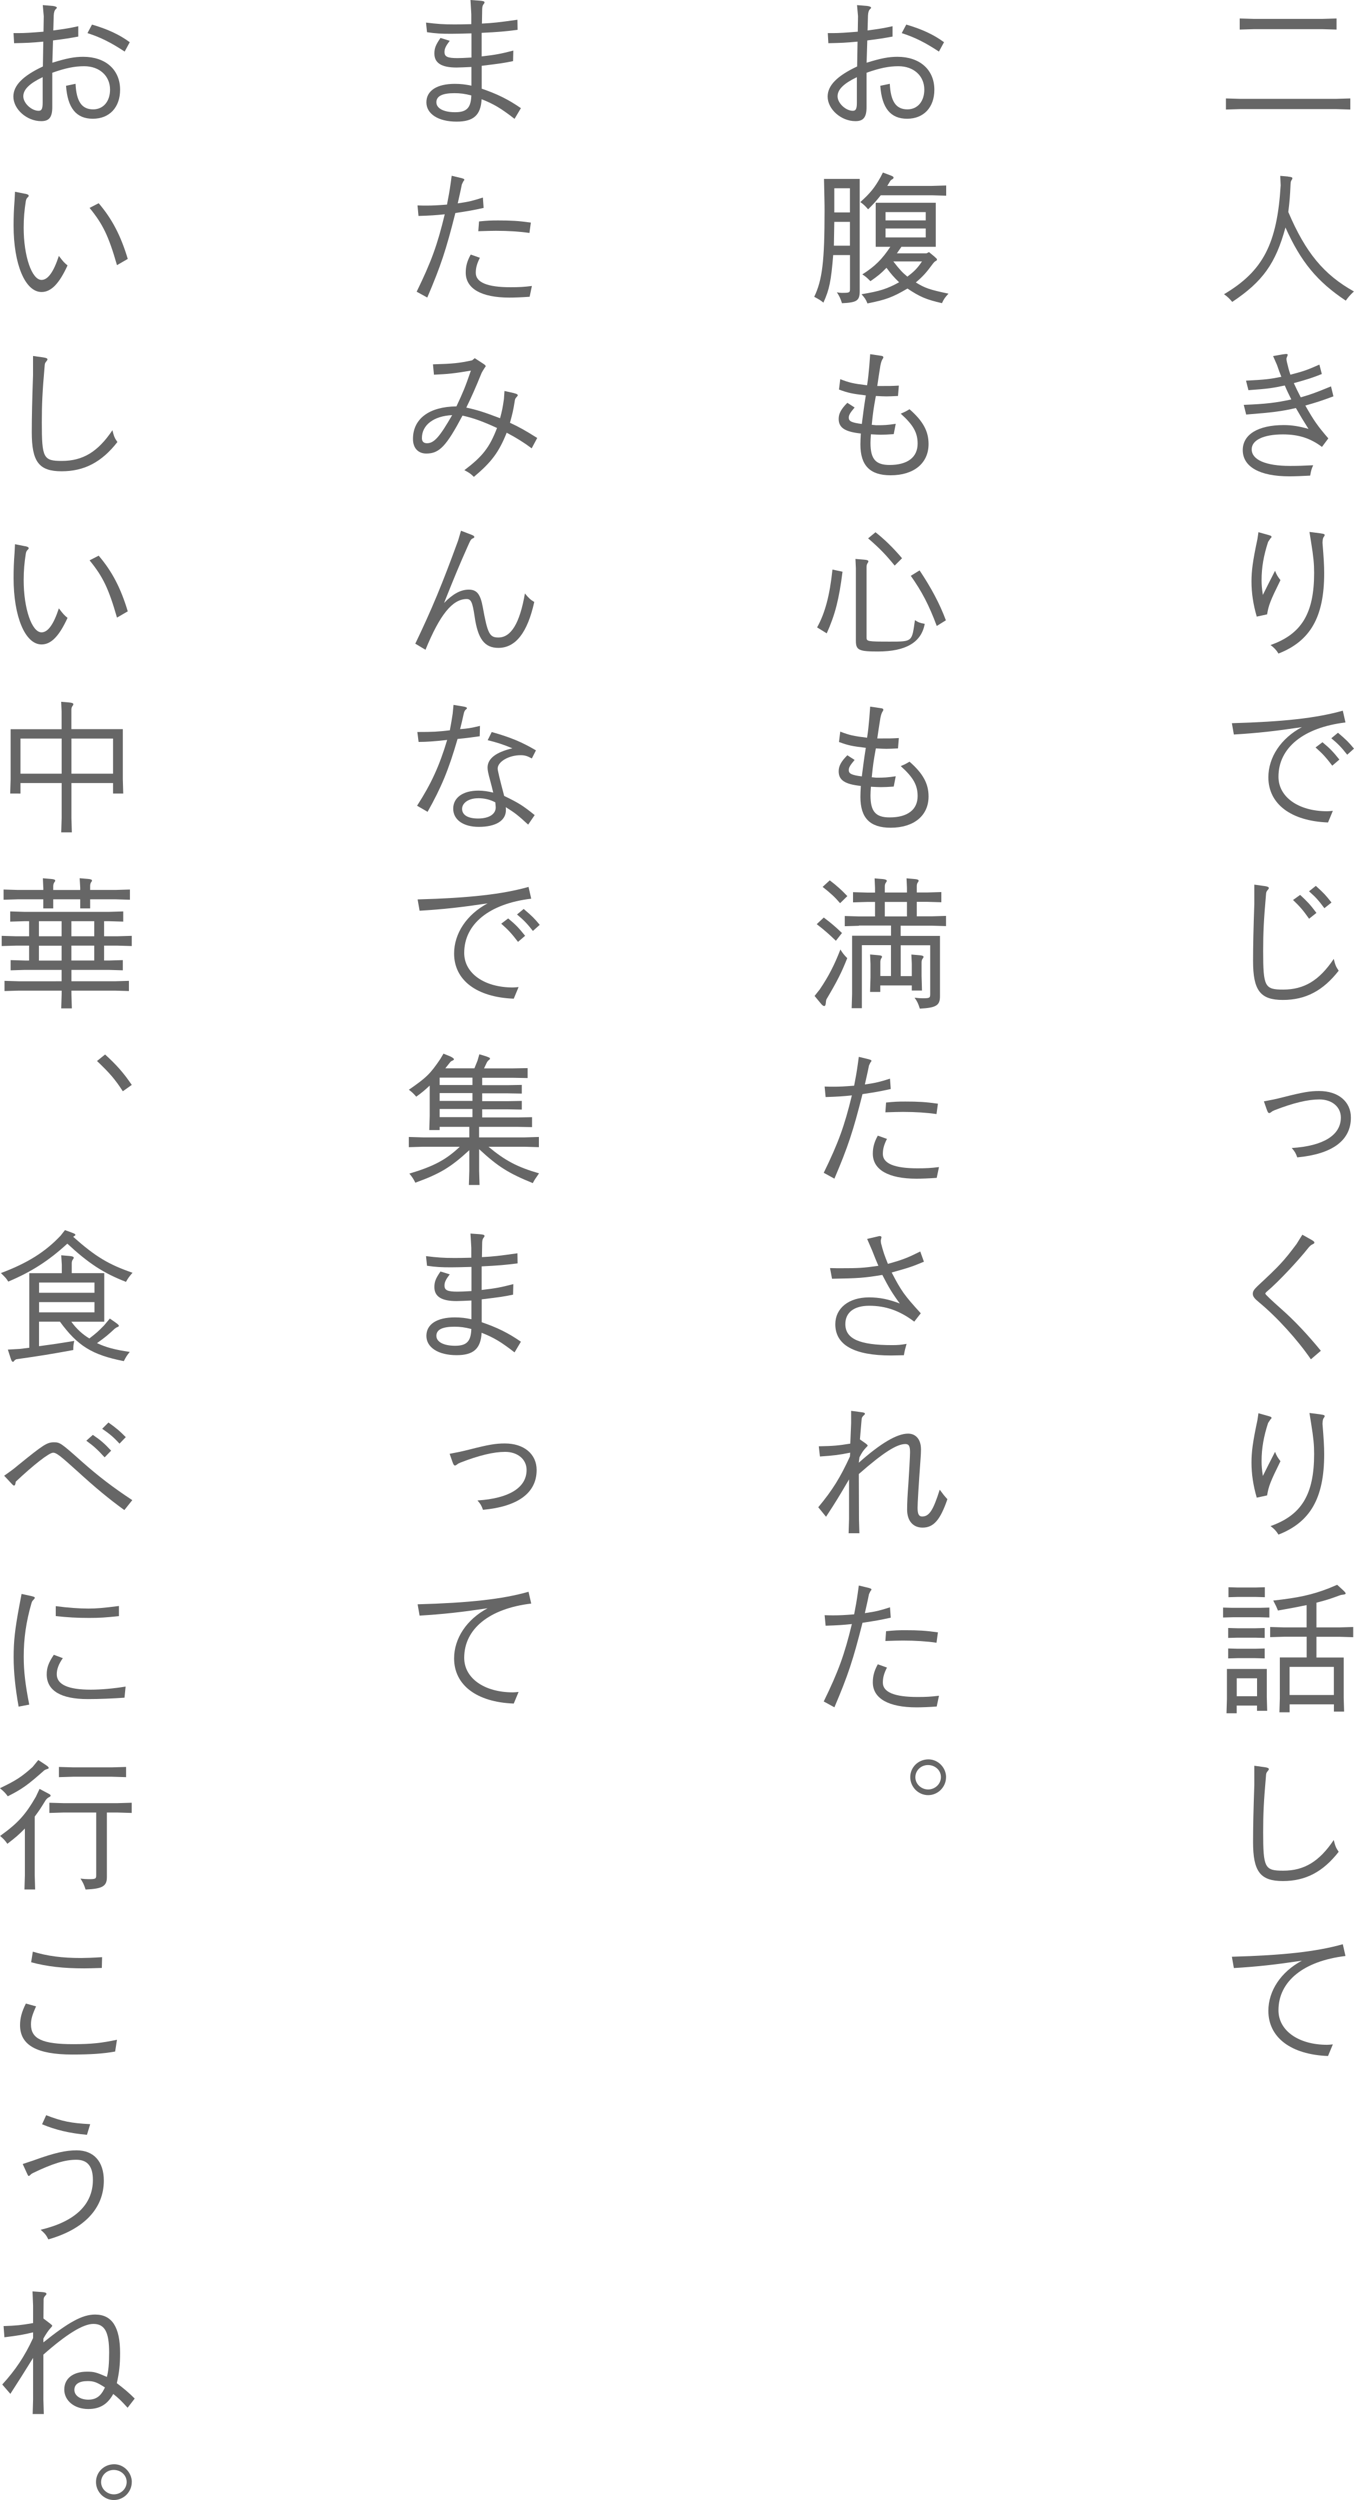 <?xml version="1.0" encoding="utf-8"?>
<svg xmlns="http://www.w3.org/2000/svg" data-name="レイヤー 2" viewBox="0 0 257.41 474.98">
<defs>
 <style>
.cls-1 { fill: #666; }
</style>
 </defs>
 <g data-name="レイヤー 1">
  <path class="cls-1" d="M233.06,20.81v-2.11l2.7,.08h18.25l2.7-.08v2.11l-2.7-.08h-18.25l-2.7,.08Zm2.62-15.2V3.51l2.7,.08h13.01l2.7-.08v2.11l-2.7-.08h-13.01l-2.7,.08Z"/>
  <path class="cls-1" d="M244.89,33.56c.59,.05,.81,.13,.81,.32,0,.08-.03,.13-.11,.27-.16,.22-.22,.38-.24,.81-.11,2.38-.16,3.1-.43,5.32,3.29,7.72,6.75,11.9,12.47,15.09-.94,.92-1.05,1.08-1.54,1.75-5.45-3.62-8.56-7.4-11.47-13.9-1.86,6.83-4.32,10.28-10.12,14.14-.57-.67-.78-.89-1.56-1.46,7.42-4.4,10.09-9.55,10.77-20.68l-.08-1.81,1.51,.13Z"/>
  <path class="cls-1" d="M251.29,71.06c-1.92,.76-2.67,1-5.32,1.73,.51,1.13,.7,1.49,1.32,2.7,2.11-.62,2.56-.78,5.75-2.08l.46,1.89c-2.4,.89-3.16,1.13-5.34,1.75,1.59,2.81,2.29,3.83,4.37,6.24l-1.21,1.62c-2.19-1.65-4.46-2.38-7.42-2.38-3.67,0-5.94,1.08-5.94,2.83,0,2,2.67,3.16,7.29,3.16,1.35,0,2.48-.03,4.4-.13-.32,.73-.41,1-.57,1.97-1.35,.08-2.92,.14-3.97,.14-5.62,0-8.85-1.81-8.85-4.99,0-2.97,2.92-4.75,7.8-4.75,1.54,0,3.02,.24,4.7,.73-1.08-1.7-1.4-2.24-2.4-3.97-2.65,.62-4.37,.84-9.45,1.24l-.46-1.84c4.13-.16,6.15-.4,9.04-1.03-.54-1.11-.73-1.46-1.24-2.65-2.4,.51-3.21,.62-6.91,.89l-.46-1.81c3.62-.19,4.43-.27,6.72-.73-.35-.86-.46-1.19-.84-2.27l-.73-1.67,1.81-.32c.41-.05,.57-.08,.67-.08,.19,0,.3,.05,.3,.16,0,.05-.03,.11-.05,.19-.13,.3-.19,.43-.19,.59s.03,.35,.08,.57c.27,1.13,.35,1.48,.67,2.43,2.59-.67,3.32-.95,5.51-1.92l.46,1.78Z"/>
  <path class="cls-1" d="M241.19,101.66c.43,.11,.54,.19,.54,.35q0,.11-.22,.3c-.08,.11-.16,.24-.43,.65-.84,2.56-1.24,4.83-1.24,7.26,0,.86,.05,1.48,.24,2.81,.97-1.92,1.27-2.56,2.32-4.59,.32,.81,.49,1.08,1.03,1.78-1.94,3.94-2.24,4.72-2.54,6.5l-1.97,.43c-.67-2.32-1-4.48-1-6.67,0-2.05,.24-3.86,1.13-8.07l.19-1.3,1.94,.54Zm9.88-.32c.59,.08,.76,.13,.76,.32,0,.11-.03,.16-.19,.38q-.19,.22-.22,1.08c.24,3,.32,4.32,.32,5.8,0,8.29-2.62,12.88-8.69,15.25-.43-.7-.84-1.13-1.51-1.62,5.91-2.08,8.29-6.02,8.29-13.71,0-1.73-.13-3.08-.57-5.78l-.32-2,2.13,.27Z"/>
  <path class="cls-1" d="M234.2,137.4c9.77-.27,16.11-.97,21.08-2.38l.51,2.24c-7.96,.95-12.74,4.8-12.74,10.31,0,3.86,3.8,6.56,9.26,6.56,.24,0,.59-.03,1.08-.08l-.92,2.21c-7.04-.27-11.34-3.51-11.34-8.58,0-3.81,2.38-7.4,6.37-9.53-5.02,.75-8.42,1.13-12.93,1.4l-.38-2.16Zm17.22,3.62c1.46,1.21,1.97,1.75,3.21,3.29l-1.35,1.16c-1.24-1.62-1.83-2.27-3.18-3.46l1.32-1Zm2.94-1.81c1.67,1.43,1.97,1.73,3.05,3.02l-1.29,1.16c-1.11-1.4-1.67-2-3.02-3.13l1.27-1.05Z"/>
  <path class="cls-1" d="M240.41,168.34c.57,.08,.81,.19,.81,.38,0,.11-.03,.14-.22,.38-.24,.27-.3,.43-.32,.86-.43,4.91-.54,7.23-.54,10.74,0,6.78,.3,7.31,3.81,7.31,3.99,0,6.86-1.73,9.61-5.83,.3,1.19,.4,1.46,.94,2.24-2.97,3.81-6.29,5.56-10.61,5.56s-5.67-1.83-5.67-7.42c0-2.81,.08-6.34,.24-10.85v-3.64l1.94,.27Zm6.75,1.67c1.4,1.3,1.89,1.81,3.11,3.43l-1.4,1.11c-1.16-1.65-1.78-2.35-3.05-3.56l1.35-.97Zm3-1.7c1.62,1.48,1.89,1.78,2.97,3.16l-1.35,1.08c-1.21-1.62-1.65-2.08-2.92-3.21l1.29-1.03Z"/>
  <path class="cls-1" d="M240.27,209.25c1.62-.3,2.24-.43,3.75-.81,3.7-.94,5.02-1.16,6.75-1.16,3.64,0,6.05,2,6.05,5.05,0,4.35-3.54,6.94-10.2,7.56-.3-.84-.46-1.11-1.05-1.78,6.02-.38,9.34-2.43,9.34-5.8,0-2.02-1.7-3.43-4.08-3.43-2.19,0-4.99,.67-8.53,2.05-.3,.13-.43,.19-.57,.32-.27,.19-.32,.22-.43,.22-.19,0-.3-.16-.51-.76l-.51-1.46Z"/>
  <path class="cls-1" d="M249.21,258.25c-2.51-3.67-6.42-7.99-9.85-10.82-.89-.73-1.19-1.13-1.19-1.62,0-.46,.22-.81,.89-1.46,4.16-3.86,4.97-4.72,7.42-7.99l1.11-1.78,1.83,1.03c.32,.19,.46,.32,.46,.46s-.05,.19-.43,.38c-.19,.08-.32,.19-.62,.51-2.16,2.73-5.88,6.64-7.85,8.31-.3,.24-.43,.4-.43,.51q0,.22,3.19,3.05c2.32,2.05,4.83,4.7,7.37,7.8l-1.89,1.62Z"/>
  <path class="cls-1" d="M241.19,269.05c.43,.11,.54,.19,.54,.35q0,.11-.22,.3c-.08,.11-.16,.24-.43,.65-.84,2.56-1.24,4.83-1.24,7.26,0,.86,.05,1.48,.24,2.81,.97-1.92,1.27-2.56,2.32-4.59,.32,.81,.49,1.08,1.03,1.78-1.94,3.94-2.24,4.72-2.54,6.5l-1.97,.43c-.67-2.32-1-4.48-1-6.67,0-2.05,.24-3.86,1.13-8.07l.19-1.3,1.94,.54Zm9.88-.32c.59,.08,.76,.13,.76,.32,0,.11-.03,.16-.19,.38q-.19,.22-.22,1.08c.24,3,.32,4.32,.32,5.8,0,8.29-2.62,12.88-8.69,15.25-.43-.7-.84-1.13-1.51-1.62,5.91-2.08,8.29-6.02,8.29-13.71,0-1.73-.13-3.08-.57-5.78l-.32-2,2.13,.27Z"/>
  <path class="cls-1" d="M241.32,305.42v1.89l-1.81-.05h-5.18l-1.81,.05v-1.89l1.81,.05h5.18l1.81-.05Zm-6.21,20.08h-1.94l.08-2.7v-5.72h7.58v5.29l.08,2.67h-1.94v-1h-3.86v1.46Zm5.32-16.2v1.89l-1.81-.05h-3.32l-1.81,.05v-1.89l1.81,.05h3.32l1.81-.05Zm0,3.89v1.89l-1.81-.05h-3.32l-1.81,.05v-1.89l1.81,.05h3.32l1.81-.05Zm.03-11.63v1.89l-1.78-.05h-3.35l-1.78,.05v-1.89l1.78,.05h3.35l1.78-.05Zm-1.48,20.7v-3.4h-3.86v3.4h3.86Zm2.48-13.15l2.7,.08h4.24v-4.24c-2.11,.43-2.35,.49-5.45,1.03-.27-.67-.35-.86-.89-1.89,4.8-.54,7.34-1.08,10.61-2.35l1.54-.65,.94,.86c.46,.41,.68,.67,.68,.78s-.14,.19-.38,.22c-.3,.03-.49,.05-.94,.22-1.78,.65-2.35,.84-4.24,1.32v4.7h4.32l2.67-.08v1.94l-2.67-.08h-4.32v3.94h5.18v7.61l.08,2.67h-1.94v-1.38h-8.42v1.51h-1.94l.08-2.67v-7.75h5.1v-3.94h-4.24l-2.7,.08v-1.94Zm3.7,7.58v5.34h8.42v-5.34h-8.42Z"/>
  <path class="cls-1" d="M240.41,335.74c.57,.08,.81,.19,.81,.38,0,.11-.03,.14-.22,.38-.24,.27-.3,.43-.32,.86-.43,4.91-.54,7.23-.54,10.74,0,6.78,.3,7.31,3.81,7.31,3.99,0,6.86-1.73,9.61-5.83,.3,1.19,.4,1.46,.94,2.24-2.97,3.81-6.29,5.56-10.61,5.56s-5.67-1.83-5.67-7.42c0-2.81,.08-6.34,.24-10.85v-3.64l1.94,.27Z"/>
  <path class="cls-1" d="M234.2,371.76c9.77-.27,16.11-.97,21.08-2.38l.51,2.24c-7.96,.95-12.74,4.8-12.74,10.31,0,3.86,3.8,6.56,9.26,6.56,.24,0,.59-.03,1.08-.08l-.92,2.21c-7.04-.27-11.34-3.51-11.34-8.58,0-3.81,2.38-7.4,6.37-9.53-5.02,.75-8.42,1.13-12.93,1.4l-.38-2.16Z"/>
  <path class="cls-1" d="M163.01,7.91c-2.32,.22-2.97,.24-5.53,.3l-.11-1.92h.95c1.21,0,2.4-.08,4.75-.27l.05-2.94-.19-2.11,1.92,.16c.46,.05,.76,.19,.76,.35,0,.05-.05,.11-.19,.24-.24,.22-.38,.59-.41,1.24l-.08,2.83c2.54-.35,3.16-.46,4.75-.81v1.97c-1.65,.3-2.27,.41-4.8,.73l-.13,4.24c2.67-.84,4.21-1.13,5.86-1.13,4.26,0,7.02,2.46,7.02,6.26,0,3.35-2.02,5.51-5.18,5.51s-4.8-2.03-5.1-6.26l1.81-.38c.16,3.37,1.19,4.86,3.35,4.86,1.92,0,3.21-1.51,3.21-3.75,0-2.62-2.02-4.45-4.91-4.45-1.84,0-3.54,.35-6.07,1.24v6.53c0,1.92-.59,2.67-2.11,2.67-2.73,0-5.29-2.27-5.29-4.67,0-2.11,1.81-3.94,5.61-5.72l.08-4.72Zm-.11,6.75c-2.51,1.21-3.67,2.35-3.67,3.64s1.54,2.75,2.91,2.75c.57,0,.76-.41,.76-1.51v-4.89Zm9.39-9.99c2.97,.86,5.24,1.92,7.18,3.35l-.97,1.78c-2.59-1.7-4.48-2.67-7.07-3.51l.86-1.62Z"/>
  <path class="cls-1" d="M163.44,33.99v21.3c0,1.83-.51,2.19-3.37,2.32-.32-1-.49-1.32-.97-2.08,.43,.08,.57,.11,.92,.11,1.54,0,1.57-.03,1.57-.86v-6.32h-3.19c-.4,4.94-.73,6.56-1.86,9.04-.57-.46-.73-.57-1.75-1.11,1.54-3.19,1.97-6.8,1.97-16.33,0-.4,0-1.4-.03-2.48l-.08-3.59h6.8Zm-4.91,12.69h3.05v-4.53h-2.97l-.08,4.53Zm.08-6.32h2.97v-4.59h-2.97v4.59Zm10.53-7.1c.59,.22,.73,.32,.73,.49,0,.11-.05,.19-.22,.3-.27,.16-.3,.19-.43,.38l-.54,.89h8.5l2.7-.08v1.94l-2.7-.08h-9.74c-.92,1.16-1.24,1.51-2.4,2.67-.59-.67-.81-.89-1.48-1.38,1.84-1.65,2.73-2.73,3.83-4.72l.46-.89,1.3,.49Zm8.58,15.57c.32,.27,.41,.35,.41,.49,0,.11-.05,.16-.19,.24-.24,.13-.35,.24-.59,.54-1.27,1.73-1.86,2.38-3.24,3.56,1.75,1.08,2.62,1.38,6.21,2.13-.67,.73-.86,.97-1.24,1.81-3.02-.7-4.18-1.19-6.56-2.78-2.81,1.65-4.08,2.13-7.61,2.83-.32-.81-.51-1.05-1.13-1.75,3.46-.57,4.83-1,7.15-2.27-1.08-1.05-1.43-1.46-2.4-2.75-1.13,1.16-1.62,1.54-3.05,2.54-.76-.76-.94-.89-1.54-1.29,2.38-1.51,3.75-2.86,5.32-5.24h-2.78v-8.37h11.42v8.37h-6.53l-.86,1.24h5.64l.46-.24,1.13,.94Zm-9.37-6.96h7.64v-1.57h-7.64v1.57Zm0,3.24h7.64v-1.7h-7.64v1.7Zm1.48,4.56c1.27,1.62,1.62,2,2.67,2.89,1.35-1.03,1.86-1.54,2.78-2.89h-5.45Z"/>
  <path class="cls-1" d="M169.92,82.48c-1.08,.08-1.89,.11-2.46,.11-.41,0-1.05-.03-1.89-.08-.05,.81-.08,1.13-.08,1.65,0,3.05,.97,4.18,3.64,4.18,3.4,0,5.32-1.46,5.32-4.05,0-2.08-.81-3.54-3.21-5.7,.78-.32,1.03-.46,1.67-.84,2.56,2.24,3.62,4.16,3.62,6.61,0,3.64-2.78,5.94-7.21,5.94-3.94,0-5.75-1.86-5.75-5.86,0-.62,.03-1.08,.08-2.08-3.05-.32-4.21-1.11-4.21-2.78,0-1,.46-1.86,1.65-3.05l1.38,.89c-.86,1.03-1.11,1.43-1.11,1.94,0,.67,.54,.94,2.48,1.19,.3-2.29,.38-3.05,.76-5.43-2.56-.3-3.35-.46-5.1-1.11l.24-1.97c1.75,.67,2.46,.84,5.1,1.16,.22-1.46,.27-2,.43-3.75l.16-2.16,2.16,.32c.22,.03,.35,.13,.35,.3,0,.05-.03,.11-.11,.24-.21,.32-.32,.62-.46,1.3-.27,1.7-.35,2.21-.59,3.89,2.43,0,2.7,0,4.1-.08l-.16,1.97c-.97,.05-1.73,.08-2.21,.08-.43,0-1.13-.03-2-.08-.43,2.35-.54,3.08-.78,5.48,.43,.05,.76,.08,.84,.08,1.62,0,2.11-.03,3.72-.27l-.38,1.94Z"/>
  <path class="cls-1" d="M160.17,108.62c-.65,5.21-1.4,8.15-3,11.71l-1.83-1.13c1.51-2.73,2.4-6.05,2.92-10.99l1.92,.41Zm2.46-2.43l1.65,.14c.59,.05,.81,.13,.81,.35,0,.08-.03,.11-.11,.24-.16,.22-.24,.46-.24,.81v13.36c0,.78,.16,.81,4.48,.81s4.13,0,4.72-4.08c.67,.43,.94,.54,1.86,.7q-.92,5.26-8.91,5.26c-3.62,0-4.18-.27-4.18-2.05v-13.74l-.08-1.81Zm3.81-5.07c1.75,1.38,3.35,2.94,5.05,4.94l-1.4,1.4c-1.73-2.11-2.78-3.21-5.05-5.18l1.4-1.16Zm8.39,7.26c2.19,3.27,3.86,6.4,4.99,9.47l-1.73,1.08c-1.51-4.02-2.81-6.51-4.94-9.53l1.67-1.03Z"/>
  <path class="cls-1" d="M169.92,149.44c-1.08,.08-1.89,.11-2.46,.11-.41,0-1.05-.03-1.89-.08-.05,.81-.08,1.13-.08,1.65,0,3.05,.97,4.18,3.64,4.18,3.4,0,5.32-1.46,5.32-4.05,0-2.08-.81-3.54-3.21-5.7,.78-.32,1.03-.46,1.67-.84,2.56,2.24,3.62,4.16,3.62,6.61,0,3.64-2.78,5.94-7.21,5.94-3.94,0-5.75-1.86-5.75-5.86,0-.62,.03-1.08,.08-2.08-3.05-.32-4.21-1.11-4.21-2.78,0-1,.46-1.86,1.65-3.05l1.38,.89c-.86,1.03-1.11,1.43-1.11,1.94,0,.67,.54,.94,2.48,1.19,.3-2.29,.38-3.05,.76-5.43-2.56-.3-3.35-.46-5.1-1.11l.24-1.97c1.75,.67,2.46,.84,5.1,1.16,.22-1.46,.27-2,.43-3.75l.16-2.16,2.16,.32c.22,.03,.35,.13,.35,.3,0,.05-.03,.11-.11,.24-.21,.32-.32,.62-.46,1.3-.27,1.7-.35,2.21-.59,3.89,2.43,0,2.7,0,4.1-.08l-.16,1.97c-.97,.05-1.73,.08-2.21,.08-.43,0-1.13-.03-2-.08-.43,2.35-.54,3.08-.78,5.48,.43,.05,.76,.08,.84,.08,1.62,0,2.11-.03,3.72-.27l-.38,1.94Z"/>
  <path class="cls-1" d="M155.88,187.92c1.62-2.38,2.78-4.64,3.89-7.53,.43,.7,.62,.95,1.3,1.65-1.03,2.62-1.89,4.35-3.94,7.8q-.11,.27-.14,.76c-.03,.35-.13,.54-.3,.54s-.38-.16-.62-.46l-1.21-1.46,1.03-1.3Zm.73-13.6c1.46,1.11,2.13,1.67,3.46,2.94l-1.16,1.48c-1.32-1.27-2.05-1.92-3.64-3.16l1.35-1.27Zm1.13-7.07c1.35,1.03,2.27,1.86,3.35,3l-1.38,1.35c-.94-1.11-1.78-1.89-3.32-3.1l1.35-1.24Zm5.53,8.64l-2.67,.08v-1.94l2.67,.08h3.08v-2.75h-1.48l-2.7,.08v-1.94l2.7,.08h1.48v-.89l-.08-1.81,1.54,.13c.54,.05,.78,.16,.78,.35,0,.08-.03,.11-.11,.24-.19,.24-.27,.46-.27,.81v1.16h4.21v-.89l-.08-1.81,1.46,.13c.65,.05,.84,.14,.84,.35,0,.08-.03,.11-.11,.24-.19,.24-.24,.46-.24,.81v1.16h2l2.67-.08v1.94l-2.67-.08h-2v2.75h2.89l2.67-.08v1.94l-2.67-.08h-5.96v1.94h7.48v11.47c0,1.75-.73,2.19-3.83,2.35-.35-1.08-.49-1.35-1-2.08,.7,.08,1.05,.11,1.48,.11,1.4,0,1.49-.05,1.49-.84v-9.23h-5.61v5.86h2.11v-2.32l-.08-1.78,1.51,.13c.59,.05,.81,.14,.81,.32,0,.08-.03,.13-.11,.24-.19,.24-.27,.46-.27,.81v2.59l.08,2.75h-1.94v-.97h-5.99v1.24h-1.94l.08-2.75v-2.59l-.08-1.78,1.46,.13c.62,.05,.81,.11,.81,.32,0,.08-.03,.11-.11,.24-.16,.24-.21,.46-.21,.81v2.59h2.02v-5.86h-5.53v11.98h-1.94l.08-2.7v-11.07h7.4v-1.94h-6.07Zm9.15-1.78v-2.75h-4.21v2.75h4.21Z"/>
  <path class="cls-1" d="M165.27,201.29c.27,.05,.41,.16,.41,.27,0,.05-.03,.11-.16,.24-.08,.13-.16,.3-.32,.65-.32,1.62-.46,2.11-.78,3.59,2.19-.32,2.83-.49,4.78-1.11l.14,1.97c-2.08,.46-2.83,.59-5.37,.97-1.78,7.04-2.75,9.99-5.34,16.06l-2.03-1.11c2.78-5.7,3.94-8.88,5.35-14.71-1.81,.19-2.56,.24-4.99,.32l-.19-2c.73,.03,1.3,.03,1.7,.03,1.19,0,2.08-.05,3.91-.19,.35-1.83,.46-2.4,.7-4.1l.19-1.38,2.02,.49Zm3.35,15.09c-.57,1.13-.78,1.92-.78,2.86,0,1.81,2.19,2.73,6.59,2.73,1.65,0,2.54-.05,4.08-.24l-.43,2.05c-1.48,.11-2.89,.16-3.86,.16-5.32,0-8.29-1.7-8.29-4.75,0-1.19,.27-2.21,.95-3.43l1.75,.62Zm-.16-6.91c1.59-.16,2.24-.19,3.64-.19,2.48,0,3.86,.08,6.21,.41l-.27,1.97c-1.84-.27-4.05-.41-6.37-.41-.95,0-1.59,.03-3.35,.08l.13-1.86Z"/>
  <path class="cls-1" d="M157.82,240.92c.86,.03,1.57,.03,1.94,.03,3.4,0,4.4-.05,7.23-.46-.49-1.16-.67-1.57-1.19-2.92l-.95-2.19,2.32-.54h.11c.16,0,.3,.11,.3,.22,0,.05-.03,.19-.08,.38-.03,.11-.05,.22-.05,.3,0,.13,.03,.3,.05,.49,.43,1.65,.65,2.27,1.3,3.89,2.81-.78,3.7-1.13,6.15-2.35l.7,1.94c-2.13,.89-2.73,1.11-6.13,2.05,1.84,3.54,2.38,4.29,5.53,7.75l-1.24,1.59c-2.75-2.08-5.43-3.02-8.56-3.02-2.89,0-4.54,1.27-4.54,3.48,0,2.81,2.67,4,8.91,4,1.08,0,1.62-.05,2.73-.24-.27,.95-.35,1.24-.51,2.16-1.05,.03-1.97,.05-2.43,.05-7.05,0-10.61-2-10.61-5.94,0-3.05,2.56-5.1,6.4-5.1,2.02,0,3.72,.35,5.86,1.16-1.38-1.86-2.13-3.1-3.32-5.43-3.4,.57-4.56,.65-9.56,.73l-.38-2.02Z"/>
  <path class="cls-1" d="M163.38,291.3h-2.05l.08-2.7v-7.53c-1.89,3.24-2.46,4.18-4.37,7.1l-1.48-1.81c2.73-3.29,4.18-5.64,6.02-9.64l.05-.73c-2.13,.43-3.02,.54-5.75,.73l-.22-1.94c2.83-.05,3.73-.14,5.99-.51l.16-3.91v-2.32l2,.27c.43,.05,.62,.13,.62,.27,0,.11-.05,.19-.22,.32-.32,.3-.41,.49-.43,1.03l-.3,3.54,1.08,.76c.22,.16,.4,.35,.4,.43,0,.03-.13,.19-.38,.43-.49,.54-.73,.89-1.19,1.78l-.13,1.03c4.13-3.67,7.26-5.53,9.37-5.53,1.51,0,2.46,1.13,2.46,3,0,.49-.03,1.08-.08,1.73-.38,5.32-.57,8.45-.57,9.37,0,1.16,.24,1.65,.86,1.65,1.35,0,2.11-1.16,3.35-5.1,.68,.92,.89,1.19,1.46,1.81-1.35,3.94-2.62,5.4-4.72,5.4-1.84,0-2.94-1.32-2.94-3.43,0-1.16,.08-2.86,.24-4.86,.11-1.67,.32-5.29,.32-6.02,0-1.19-.22-1.57-.89-1.57-1.67,0-4.29,1.7-8.85,5.7l.03,8.58,.08,2.7Z"/>
  <path class="cls-1" d="M165.27,301.73c.27,.05,.41,.16,.41,.27,0,.05-.03,.11-.16,.24-.08,.13-.16,.3-.32,.65-.32,1.62-.46,2.11-.78,3.59,2.19-.32,2.83-.49,4.78-1.11l.14,1.97c-2.08,.46-2.83,.59-5.37,.97-1.78,7.04-2.75,9.99-5.34,16.06l-2.03-1.11c2.78-5.7,3.94-8.88,5.35-14.71-1.81,.19-2.56,.24-4.99,.32l-.19-2c.73,.03,1.3,.03,1.7,.03,1.19,0,2.08-.05,3.91-.19,.35-1.83,.46-2.4,.7-4.1l.19-1.38,2.02,.49Zm3.35,15.09c-.57,1.13-.78,1.92-.78,2.86,0,1.81,2.19,2.73,6.59,2.73,1.65,0,2.54-.05,4.08-.24l-.43,2.05c-1.48,.11-2.89,.16-3.86,.16-5.32,0-8.29-1.7-8.29-4.75,0-1.19,.27-2.21,.95-3.43l1.75,.62Zm-.16-6.91c1.59-.16,2.24-.19,3.64-.19,2.48,0,3.86,.08,6.21,.41l-.27,1.97c-1.84-.27-4.05-.41-6.37-.41-.95,0-1.59,.03-3.35,.08l.13-1.86Z"/>
  <path class="cls-1" d="M179.85,337.66c0,1.86-1.54,3.4-3.4,3.4s-3.4-1.54-3.4-3.43,1.54-3.37,3.46-3.37c1.81,0,3.35,1.54,3.35,3.4Zm-5.83,0c0,1.27,1.11,2.32,2.43,2.32s2.43-1.05,2.43-2.35-1.11-2.29-2.46-2.29-2.4,1.05-2.4,2.32Z"/>
  <path class="cls-1" d="M89.6,6.34c-1.97,.05-2.83,.08-3.83,.08-1.89,0-2.89-.05-4.59-.3l-.19-1.83c2.16,.27,3.35,.35,5.32,.35,.76,0,1.57,0,3.29-.05v-1.89l-.16-2.7,1.81,.13c.62,.05,.86,.13,.86,.32,0,.11-.03,.16-.14,.3-.21,.27-.27,.43-.3,.92l-.05,2.81c2.13-.11,3.13-.22,6.75-.73l.03,1.92c-2.59,.32-3.51,.41-6.83,.57v4.48c2.73-.32,3.59-.49,6.02-1.11l-.05,2c-1.81,.38-2.43,.46-5.96,.89v4.35c2.94,1,5.07,2.05,7.45,3.7l-1.21,2.03c-2.62-2.03-3.94-2.81-6.26-3.73-.16,3.02-1.54,4.26-4.75,4.26-3.48,0-5.75-1.46-5.75-3.67s2-3.51,5.4-3.51c1.13,0,2.05,.11,3.16,.35v-3.56c-1.08,.05-2.19,.11-2.83,.11-2.86,0-4.21-.86-4.21-2.65,0-1,.24-1.65,1.16-2.97l1.76,.54c-.76,1-1,1.51-1,2.13,0,.89,.57,1.16,2.46,1.16,.59,0,1.32-.03,2.67-.11V6.34Zm0,11.79c-1.27-.32-2.11-.43-3.21-.43-2.32,0-3.43,.57-3.43,1.73s1.38,1.89,3.56,1.89,2.97-.81,3.08-3.05v-.14Z"/>
  <path class="cls-1" d="M87.88,33.89c.27,.05,.4,.16,.4,.27,0,.05-.03,.11-.16,.24-.08,.13-.16,.3-.32,.65-.32,1.62-.46,2.11-.78,3.59,2.19-.32,2.83-.49,4.78-1.11l.14,1.97c-2.08,.46-2.83,.59-5.37,.97-1.78,7.04-2.75,9.99-5.34,16.06l-2.02-1.11c2.78-5.7,3.94-8.88,5.34-14.71-1.81,.19-2.56,.24-4.99,.32l-.19-2c.73,.03,1.3,.03,1.7,.03,1.19,0,2.08-.05,3.91-.19,.35-1.83,.46-2.4,.7-4.1l.19-1.38,2.03,.49Zm3.35,15.09c-.57,1.13-.78,1.92-.78,2.86,0,1.81,2.19,2.73,6.59,2.73,1.65,0,2.54-.05,4.08-.24l-.43,2.05c-1.49,.11-2.89,.16-3.86,.16-5.32,0-8.29-1.7-8.29-4.75,0-1.19,.27-2.21,.95-3.43l1.75,.62Zm-.16-6.91c1.59-.16,2.24-.19,3.64-.19,2.48,0,3.86,.08,6.21,.41l-.27,1.97c-1.84-.27-4.05-.41-6.37-.41-.95,0-1.59,.03-3.35,.08l.14-1.86Z"/>
  <path class="cls-1" d="M97.81,74.73c.41,.08,.62,.22,.62,.35,0,.11-.05,.16-.24,.38-.22,.22-.3,.4-.35,.84-.27,1.7-.4,2.24-.89,4.02,1.84,.86,2.94,1.48,5.18,2.89l-1.05,1.97c-1.48-1.11-2.92-2-4.75-2.97-1.49,3.7-2.86,5.56-6.24,8.39-.65-.62-.86-.78-1.81-1.27,3.46-2.62,4.78-4.29,6.21-8.02-2.78-1.27-4.4-1.86-6.56-2.35-3.08,5.8-4.4,7.21-6.88,7.21-1.57,0-2.54-1.05-2.54-2.78,0-3.83,3.08-6.13,8.26-6.18,1.21-2.56,1.7-3.72,2.75-6.8-3.19,.54-4.18,.65-7.02,.78l-.19-1.97c3.83-.11,4.94-.22,7.45-.76l.49-.41,1.59,1.03c.35,.22,.51,.38,.51,.54,0-.08-.49,.67-.78,1.21-1.27,3.1-1.81,4.32-2.92,6.61,2.05,.43,3.62,.95,6.42,2.02,.38-1.43,.49-1.97,.73-3.64l.11-1.54,1.89,.43Zm-17.6,8.48c0,.67,.32,1,.97,1,1.35,0,2.4-1.21,4.78-5.34-3.48,.16-5.75,1.86-5.75,4.35Z"/>
  <path class="cls-1" d="M89.44,101.52c.57,.22,.73,.32,.73,.51,0,.11-.05,.13-.19,.22-.38,.13-.51,.32-.84,1.05-1.83,4.1-2.56,5.86-4.72,11.26,1.67-1.73,3.18-2.54,4.7-2.54s2.21,.86,2.65,3.27c.92,5.08,1.29,5.83,2.97,5.83,2.43,0,4.08-2.73,5.05-8.37,.81,.97,1.03,1.16,1.78,1.62-1.3,5.86-3.56,8.72-6.83,8.72-2.62,0-3.91-1.7-4.51-5.96-.4-2.7-.67-3.32-1.51-3.32-2.7,0-5.1,2.97-7.83,9.64l-1.94-1.16c3.16-6.59,5.13-11.34,8.15-19.62l.54-1.84,1.81,.7Z"/>
  <path class="cls-1" d="M88.04,134.22c.51,.08,.73,.19,.73,.32,0,.08-.03,.11-.08,.16-.32,.24-.43,.43-.54,.94-.3,1.35-.38,1.73-.68,2.89,1.43-.11,2-.19,3.78-.62l-.05,1.97c-1.94,.27-2.51,.35-4.21,.51-1.7,5.88-3.08,9.18-5.7,13.85l-2-1.16c2.7-4.18,4.26-7.61,5.72-12.5-2.48,.27-3.81,.38-5.43,.38l-.24-1.89c3.02,0,3.86-.05,6.18-.32,.27-1.38,.32-1.81,.54-3.16l.16-1.67,1.81,.3Zm5.45,4.86c3.56,1,5.7,1.89,8.4,3.48l-.78,1.54c-.89-.49-1.38-.62-2.13-.62-2.27,0-4.37,1.24-4.37,2.56,0,.3,.4,2.02,1.24,5.18,2.75,1.32,3.59,1.86,5.8,3.64l-1.24,1.81c-1.94-1.78-2.48-2.21-4.26-3.32,.03,.22,.03,.46,.03,.57,0,2-1.94,3.18-5.16,3.18-2.94,0-4.86-1.35-4.86-3.46s1.86-3.43,4.8-3.43c.89,0,1.78,.13,2.81,.38-.24-1.03-.32-1.27-.62-2.43-.32-1.16-.46-1.83-.46-2.32,0-1.7,1.56-2.92,4.72-3.67-1.75-.73-3-1.13-4.7-1.54l.78-1.57Zm-2.62,12.58c-1.73,0-3.02,.86-3.02,2.02s1.11,1.83,3.02,1.83c2.08,0,3.37-.81,3.37-2.11,0-.16-.03-.32-.05-.67-.03-.24-.03-.3-.03-.3-1.05-.54-2.08-.78-3.29-.78Z"/>
  <path class="cls-1" d="M79.4,170.88c9.77-.27,16.12-.97,21.08-2.38l.51,2.24c-7.96,.95-12.74,4.8-12.74,10.31,0,3.86,3.81,6.56,9.26,6.56,.24,0,.59-.03,1.08-.08l-.92,2.21c-7.05-.27-11.34-3.51-11.34-8.58,0-3.81,2.38-7.4,6.37-9.53-5.02,.75-8.42,1.13-12.93,1.4l-.38-2.16Zm17.22,3.62c1.46,1.21,1.97,1.75,3.21,3.29l-1.35,1.16c-1.24-1.62-1.84-2.27-3.19-3.46l1.32-1Zm2.94-1.81c1.67,1.43,1.97,1.73,3.05,3.02l-1.3,1.16c-1.11-1.4-1.67-2-3.02-3.13l1.27-1.05Z"/>
  <path class="cls-1" d="M83.58,214.7h-1.97l.08-2.67v-5.78c-1.05,.97-1.4,1.27-2.56,2.11-.51-.59-.7-.78-1.4-1.32,3.35-2.32,4.05-3,5.99-5.86l.59-1,1.21,.49c.43,.19,.78,.43,.78,.57,0,.11-.08,.16-.27,.27-.24,.08-.35,.16-.51,.38l-.86,1.08h5.53l.59-1.46,.35-1.21,1.16,.35c.76,.27,.86,.32,.86,.49,0,.08-.05,.13-.16,.22-.19,.13-.32,.3-.43,.49l-.54,1.13h5.59l2.7-.05v1.89l-2.7-.05h-5.94v1.4h4.8l2.73-.05v1.65l-2.73-.05h-4.8v1.49h4.8l2.73-.05v1.65l-2.73-.05h-4.8v1.54h6.75l2.73-.05v1.89l-2.73-.05h-7.34v2h8.67l2.7-.08v1.94l-2.7-.08h-6.88c3.16,2.64,5.56,3.89,9.61,5.05-.76,1.08-.84,1.21-1.19,1.86-4.64-1.89-6.61-3.13-10.2-6.45v4.1l.08,2.7h-2.03l.08-2.7v-3.91c-3.54,3.27-5.59,4.48-10.26,6.18-.38-.76-.54-1-1.13-1.73,4.62-1.38,6.96-2.62,9.58-5.1h-6.99l-2.7,.08v-1.94l2.7,.08h8.8v-2h-5.64v.67Zm6.24-8.56v-1.4h-6.24v1.4h6.24Zm0,3.02v-1.49h-6.24v1.49h6.24Zm0,3.08v-1.54h-6.24v1.54h6.24Z"/>
  <path class="cls-1" d="M89.6,240.7c-1.97,.05-2.83,.08-3.83,.08-1.89,0-2.89-.05-4.59-.3l-.19-1.83c2.16,.27,3.35,.35,5.32,.35,.76,0,1.57,0,3.29-.05v-1.89l-.16-2.7,1.81,.13c.62,.05,.86,.13,.86,.32,0,.11-.03,.16-.14,.3-.21,.27-.27,.43-.3,.92l-.05,2.81c2.13-.11,3.13-.22,6.75-.73l.03,1.92c-2.59,.32-3.51,.4-6.83,.57v4.48c2.73-.32,3.59-.49,6.02-1.11l-.05,2c-1.81,.38-2.43,.46-5.96,.89v4.35c2.94,1,5.07,2.05,7.45,3.7l-1.21,2.03c-2.62-2.03-3.94-2.81-6.26-3.73-.16,3.02-1.54,4.26-4.75,4.26-3.48,0-5.75-1.46-5.75-3.67s2-3.51,5.4-3.51c1.13,0,2.05,.11,3.16,.35v-3.56c-1.08,.05-2.19,.11-2.83,.11-2.86,0-4.21-.86-4.21-2.65,0-1,.24-1.65,1.16-2.97l1.76,.54c-.76,1-1,1.51-1,2.13,0,.89,.57,1.16,2.46,1.16,.59,0,1.32-.03,2.67-.11v-4.59Zm0,11.79c-1.27-.32-2.11-.43-3.21-.43-2.32,0-3.43,.57-3.43,1.73s1.38,1.89,3.56,1.89,2.97-.81,3.08-3.05v-.14Z"/>
  <path class="cls-1" d="M85.47,276.21c1.62-.3,2.24-.43,3.75-.81,3.7-.94,5.02-1.16,6.75-1.16,3.64,0,6.05,2,6.05,5.05,0,4.35-3.54,6.94-10.2,7.56-.3-.84-.46-1.11-1.05-1.78,6.02-.38,9.34-2.43,9.34-5.8,0-2.02-1.7-3.43-4.08-3.43-2.19,0-4.99,.67-8.53,2.05-.3,.13-.43,.19-.57,.32-.27,.19-.32,.22-.43,.22-.19,0-.3-.16-.51-.76l-.51-1.46Z"/>
  <path class="cls-1" d="M79.4,304.8c9.77-.27,16.12-.97,21.08-2.38l.51,2.24c-7.96,.95-12.74,4.8-12.74,10.31,0,3.86,3.81,6.56,9.26,6.56,.24,0,.59-.03,1.08-.08l-.92,2.21c-7.05-.27-11.34-3.51-11.34-8.58,0-3.81,2.38-7.4,6.37-9.53-5.02,.75-8.42,1.13-12.93,1.4l-.38-2.16Z"/>
  <path class="cls-1" d="M8.21,7.91c-2.32,.22-2.97,.24-5.53,.3l-.11-1.92h.95c1.21,0,2.4-.08,4.75-.27l.05-2.94-.19-2.11,1.92,.16c.46,.05,.76,.19,.76,.35,0,.05-.05,.11-.19,.24-.24,.22-.38,.59-.41,1.24l-.08,2.83c2.54-.35,3.16-.46,4.75-.81v1.97c-1.65,.3-2.27,.41-4.8,.73l-.13,4.24c2.67-.84,4.21-1.13,5.86-1.13,4.27,0,7.02,2.46,7.02,6.26,0,3.35-2.02,5.51-5.18,5.51s-4.8-2.03-5.1-6.26l1.81-.38c.16,3.37,1.19,4.86,3.35,4.86,1.92,0,3.21-1.51,3.21-3.75,0-2.62-2.02-4.45-4.91-4.45-1.84,0-3.54,.35-6.07,1.24v6.53c0,1.92-.59,2.67-2.11,2.67-2.73,0-5.29-2.27-5.29-4.67,0-2.11,1.81-3.94,5.61-5.72l.08-4.72Zm-.11,6.75c-2.51,1.21-3.67,2.35-3.67,3.64s1.54,2.75,2.92,2.75c.57,0,.76-.41,.76-1.51v-4.89ZM17.49,4.67c2.97,.86,5.24,1.92,7.18,3.35l-.97,1.78c-2.59-1.7-4.48-2.67-7.07-3.51l.86-1.62Z"/>
  <path class="cls-1" d="M4.75,36.8c.54,.11,.7,.22,.7,.4,0,.11-.03,.14-.19,.3-.19,.19-.27,.32-.35,.7-.27,1.7-.41,3.29-.41,5.05,0,5.4,1.54,9.93,3.4,9.93,1.21,0,2.29-1.51,3.29-4.56,.86,1.13,1.03,1.3,1.65,1.81-1.59,3.48-3.13,5.05-4.94,5.05-3.11,0-5.32-5.26-5.32-12.63,0-1.67,.05-3,.19-4.83l.08-1.59,1.89,.38Zm14.01,1.81c2.56,3,4.21,6.18,5.53,10.58l-2.05,1.19c-1.59-5.53-2.67-7.77-5.21-10.88l1.73-.89Z"/>
  <path class="cls-1" d="M8.21,67.9c.57,.08,.81,.19,.81,.38,0,.11-.03,.14-.21,.38-.24,.27-.3,.43-.32,.86-.43,4.91-.54,7.23-.54,10.74,0,6.78,.3,7.31,3.81,7.31,4,0,6.86-1.73,9.61-5.83,.3,1.19,.41,1.46,.95,2.24-2.97,3.81-6.29,5.56-10.61,5.56s-5.67-1.83-5.67-7.42c0-2.81,.08-6.34,.24-10.85v-3.64l1.94,.27Z"/>
  <path class="cls-1" d="M4.75,103.76c.54,.11,.7,.22,.7,.4,0,.11-.03,.14-.19,.3-.19,.19-.27,.32-.35,.7-.27,1.7-.41,3.29-.41,5.05,0,5.4,1.54,9.93,3.4,9.93,1.21,0,2.29-1.51,3.29-4.56,.86,1.13,1.03,1.3,1.65,1.81-1.59,3.48-3.13,5.05-4.94,5.05-3.11,0-5.32-5.26-5.32-12.63,0-1.67,.05-3,.19-4.83l.08-1.59,1.89,.38Zm14.01,1.81c2.56,3,4.21,6.18,5.53,10.58l-2.05,1.19c-1.59-5.53-2.67-7.77-5.21-10.88l1.73-.89Z"/>
  <path class="cls-1" d="M23.35,138.54v9.53l.08,2.7h-1.94v-2h-7.91v6.67l.08,2.7h-2.02l.08-2.7v-6.67H3.89v2H1.94l.08-2.7v-9.53H11.71v-3.4l-.08-1.81,1.51,.13c.59,.05,.81,.16,.81,.35,0,.05-.03,.11-.11,.24-.19,.24-.27,.46-.27,.81v3.67h9.77Zm-11.63,1.78H3.89v6.67h7.83v-6.67Zm1.86,6.67h7.91v-6.67h-7.91v6.67Z"/>
  <path class="cls-1" d="M5.53,179.66H3.02l-2.7,.08v-1.94l2.7,.08h2.51v-2.86h-.89l-2.7,.08v-1.94l2.7,.08H20.73l2.7-.08v1.94l-2.7-.08h-.94v2.86h2.56l2.7-.08v1.94l-2.7-.08h-2.56v2.83h.86l2.7-.08v1.94l-2.7-.08h-7.07v2.16h8.23l2.7-.08v1.94l-2.7-.08H13.58v.67l.08,2.7h-2.02l.08-2.7v-.67H3.56l-2.7,.08v-1.94l2.7,.08H11.71v-2.16H4.72l-2.7,.08v-1.94l2.7,.08h.81v-2.83Zm2.7-10.99l-.08-1.81,1.54,.13c.59,.05,.81,.14,.81,.32,0,.08-.03,.13-.11,.24-.19,.24-.27,.49-.27,.84v.7h5.13v-.43l-.11-1.81,1.54,.13c.59,.05,.81,.14,.81,.32,0,.08-.03,.13-.11,.24-.19,.24-.24,.49-.24,.84v.7h4.86l2.7-.08v1.94l-2.7-.08h-4.86v1.73h-1.89v-1.73h-5.13v1.73h-1.89v-1.73H3.38l-2.7,.08v-1.94l2.7,.08h4.86v-.43Zm-.84,9.21h4.32v-2.86H7.4v2.86Zm0,4.62h4.32v-2.83H7.4v2.83Zm10.53-7.48h-4.35v2.86h4.35v-2.86Zm0,4.64h-4.35v2.83h4.35v-2.83Z"/>
  <path class="cls-1" d="M19.98,200.34c2.16,1.97,3.51,3.48,5.07,5.78l-1.7,1.21c-1.46-2.24-2.43-3.4-4.91-5.75l1.54-1.24Z"/>
  <path class="cls-1" d="M13.61,234.17c.54,.19,.73,.3,.73,.46,0,.05-.13,.16-.43,.35,4.29,3.81,6.75,5.26,11.28,6.83-.62,.73-.81,.97-1.24,1.73-4.27-1.65-7.15-3.54-11.15-7.26-3.59,3.29-6.86,5.37-11.23,7.21-.38-.59-.43-.68-1.4-1.62,5.05-1.89,8.45-4.02,11.37-7.13l.81-1.03,1.27,.46Zm-6.18,21.59c2.81-.38,3.72-.51,6.69-1-.16,.7-.19,.92-.19,1.73-4.59,.84-6.26,1.11-10.82,1.75-.22,.11-.3,.16-.38,.27-.13,.19-.19,.22-.27,.22-.16,0-.27-.16-.43-.65l-.54-1.67,2.27-.13,1.81-.22v-14.17h6.18v-1.59l-.11-1.81,1.54,.13c.62,.05,.84,.16,.84,.35,0,.08-.03,.11-.11,.24-.19,.24-.27,.46-.27,.81v1.86h6.18v9.23h-6.26c.92,1.3,2.19,2.46,3.43,3.18,1.3-1,1.67-1.32,2.78-2.46l1.11-1.32,1.05,.73c.43,.3,.67,.51,.67,.65,0,.08-.08,.16-.27,.24-.22,.08-.32,.16-.57,.35-1.19,1.11-1.73,1.57-3.32,2.7,1.81,.84,3.35,1.24,6.23,1.67-.57,.7-.73,.97-1.13,1.75-6.05-1.19-8.77-2.89-12.15-7.5h-3.97v4.64Zm0-12.09v1.94h10.53v-1.94H7.42Zm0,3.72v1.94h10.53v-1.94H7.42Z"/>
  <path class="cls-1" d="M.81,280.36c1.19-.84,1.51-1.05,2.75-2.08,4.72-3.83,5.4-4.26,6.69-4.26,1.13,0,1.32,.11,5.26,3.62,3.13,2.78,5.99,4.97,9.64,7.37l-1.51,1.89c-2.92-2.11-5.51-4.26-8.85-7.31-3.35-3.02-4.05-3.59-4.7-3.59-.76,0-3.75,2.35-7.1,5.51-.05,.51-.14,.73-.32,.73-.11,0-.16-.03-.49-.38l-1.38-1.48Zm16.84-7.75c1.54,1.05,2.13,1.57,3.48,3l-1.24,1.27c-1.38-1.51-2.05-2.11-3.48-3.16l1.24-1.11Zm2.97-2.35c1.75,1.27,2.05,1.54,3.29,2.78l-1.19,1.24c-1.21-1.32-1.86-1.83-3.29-2.83l1.19-1.19Z"/>
  <path class="cls-1" d="M6.07,303.26c.4,.11,.54,.16,.54,.3,0,.11-.05,.16-.24,.38-.24,.24-.3,.35-.4,.7-1,3.46-1.46,6.64-1.46,10.12,0,2.7,.3,5.32,1.05,9.1l-2.02,.38c-.62-3.43-.95-6.56-.95-9.37,0-3.1,.24-5.26,1.08-9.77l.43-2.27,1.97,.43Zm5.88,11.77c-.78,1.08-1.16,2.11-1.16,3.05,0,1.97,2.16,2.94,6.48,2.94,1.94,0,4.37-.22,6.61-.59l-.21,2.11c-2.11,.16-4.78,.27-6.99,.27-5.13,0-7.8-1.62-7.8-4.7,0-1.27,.35-2.21,1.35-3.72l1.73,.65Zm10.66-7.99c-2.46,.27-3.7,.35-5.67,.35-2.32,0-4.16-.11-6.34-.35v-1.89c2.24,.3,4.45,.46,6.21,.46,1.54,0,2.86-.11,5.8-.49v1.92Z"/>
  <path class="cls-1" d="M8.77,335.37c.32,.22,.49,.38,.49,.51,0,.11-.08,.16-.3,.22-.19,.05-.32,.11-.54,.24-3.13,2.78-4.18,3.54-6.94,4.94-.46-.62-.65-.84-1.49-1.54,3.08-1.48,4.08-2.13,6.18-4l1.11-1.35,1.48,.97Zm-4.02,12.01c-1.13,1.16-1.75,1.7-3.35,2.92-.46-.65-.65-.86-1.38-1.49,3.38-2.43,4.8-3.99,6.8-7.45l.7-1.49,1.62,.86c.38,.19,.49,.3,.49,.43,0,.08-.08,.16-.27,.27-.24,.11-.38,.22-.65,.54-.92,1.49-1.21,1.97-2.11,3.16v11.15l.08,2.7h-2.03l.08-2.7v-8.91Zm7.31-3.02l-2.67,.08v-1.94l2.67,.08h10.28l2.7-.08v1.94l-2.7-.08h-2.02v12.28c0,1.73-.86,2.21-4.05,2.35-.32-1-.49-1.32-.97-2.08,.7,.08,1,.11,1.51,.11,1.4,0,1.48-.05,1.48-.81v-11.85h-6.24Zm-.86-6.72v-1.94l2.7,.08h7.37l2.7-.08v1.94l-2.7-.08h-7.37l-2.7,.08Z"/>
  <path class="cls-1" d="M6.86,381.18c-.76,1.7-.97,2.46-.97,3.46,0,2.73,2.19,3.73,8.04,3.73,3.4,0,5.42-.22,8.31-.84l-.35,2.24c-2.21,.41-4.75,.57-8.15,.57-6.75,0-9.93-1.78-9.93-5.59,0-1.3,.32-2.54,1.11-4.1l1.94,.54Zm-.62-10.39c2.75,.84,5.53,1.21,9.2,1.21,.73,0,2.24-.05,3.97-.16l-.05,2.05c-1.48,.05-2.67,.08-3.37,.08-3.97,0-7.04-.35-10.07-1.16l.32-2.02Z"/>
  <path class="cls-1" d="M6.51,410.4c3.86-1.38,5.94-1.86,8.07-1.86,3.24,0,5.16,2.13,5.16,5.75,0,5.26-3.72,9.23-10.55,11.17-.4-.81-.62-1.08-1.46-1.83,6.53-1.54,9.93-4.78,9.93-9.47,0-2.59-1.03-3.83-3.16-3.83s-4.45,.7-8.21,2.51c-.32,.16-.43,.27-.62,.46-.08,.08-.14,.11-.19,.11-.11,0-.13-.03-.3-.38l-.86-1.89,2.19-.73Zm2.27-8.53c3.02,1.16,4.72,1.51,8.37,1.7l-.62,2.02c-3.32-.3-5.94-.92-8.53-2l.78-1.73Z"/>
  <path class="cls-1" d="M8.34,458.64h-2.13l.08-2.7v-7.96c-1.86,3-2.46,3.94-4.32,6.83l-1.54-1.78c2.51-2.75,4.24-5.32,5.86-8.83v-1.08c-1.94,.46-2.65,.59-5.45,.94l-.16-2.13c2.4-.08,3.27-.16,5.61-.57v-3.32l-.11-2.7,1.84,.13c.57,.05,.81,.13,.81,.35,0,.08-.03,.13-.13,.24-.27,.27-.41,.51-.41,.81l-.03,3.62,1.21,.92c.38,.3,.46,.38,.46,.46q0,.11-.38,.51c-.35,.38-.81,1.05-1.3,1.92v.73c4.81-3.86,7.42-5.29,9.83-5.29,3.21,0,4.75,2.38,4.75,7.29,0,2.27-.16,3.67-.62,5.75,1.32,1,2.29,1.81,3.4,2.92l-1.35,1.75c-1.35-1.48-1.73-1.83-2.73-2.62-1.08,1.97-2.56,2.86-4.75,2.86-2.62,0-4.56-1.57-4.56-3.7s1.7-3.4,4.32-3.4c1.32,0,1.75,.11,3.78,1,.3-1.11,.43-2.56,.43-4.62,0-3.91-.84-5.45-3-5.45-1.94,0-5.07,1.92-9.5,5.83v8.58l.08,2.7Zm8.31-6.26c-1.62,0-2.51,.59-2.51,1.67s1.11,1.86,2.65,1.86c1.4,0,2.32-.62,3-2,.11-.24,.16-.32,.16-.32-1.54-1-2.13-1.21-3.29-1.21Z"/>
  <path class="cls-1" d="M25.05,471.58c0,1.86-1.54,3.4-3.4,3.4s-3.4-1.54-3.4-3.43,1.54-3.37,3.46-3.37c1.81,0,3.35,1.54,3.35,3.4Zm-5.83,0c0,1.27,1.11,2.32,2.43,2.32s2.43-1.05,2.43-2.35-1.11-2.29-2.46-2.29-2.4,1.05-2.4,2.32Z"/>
 </g>
</svg>
